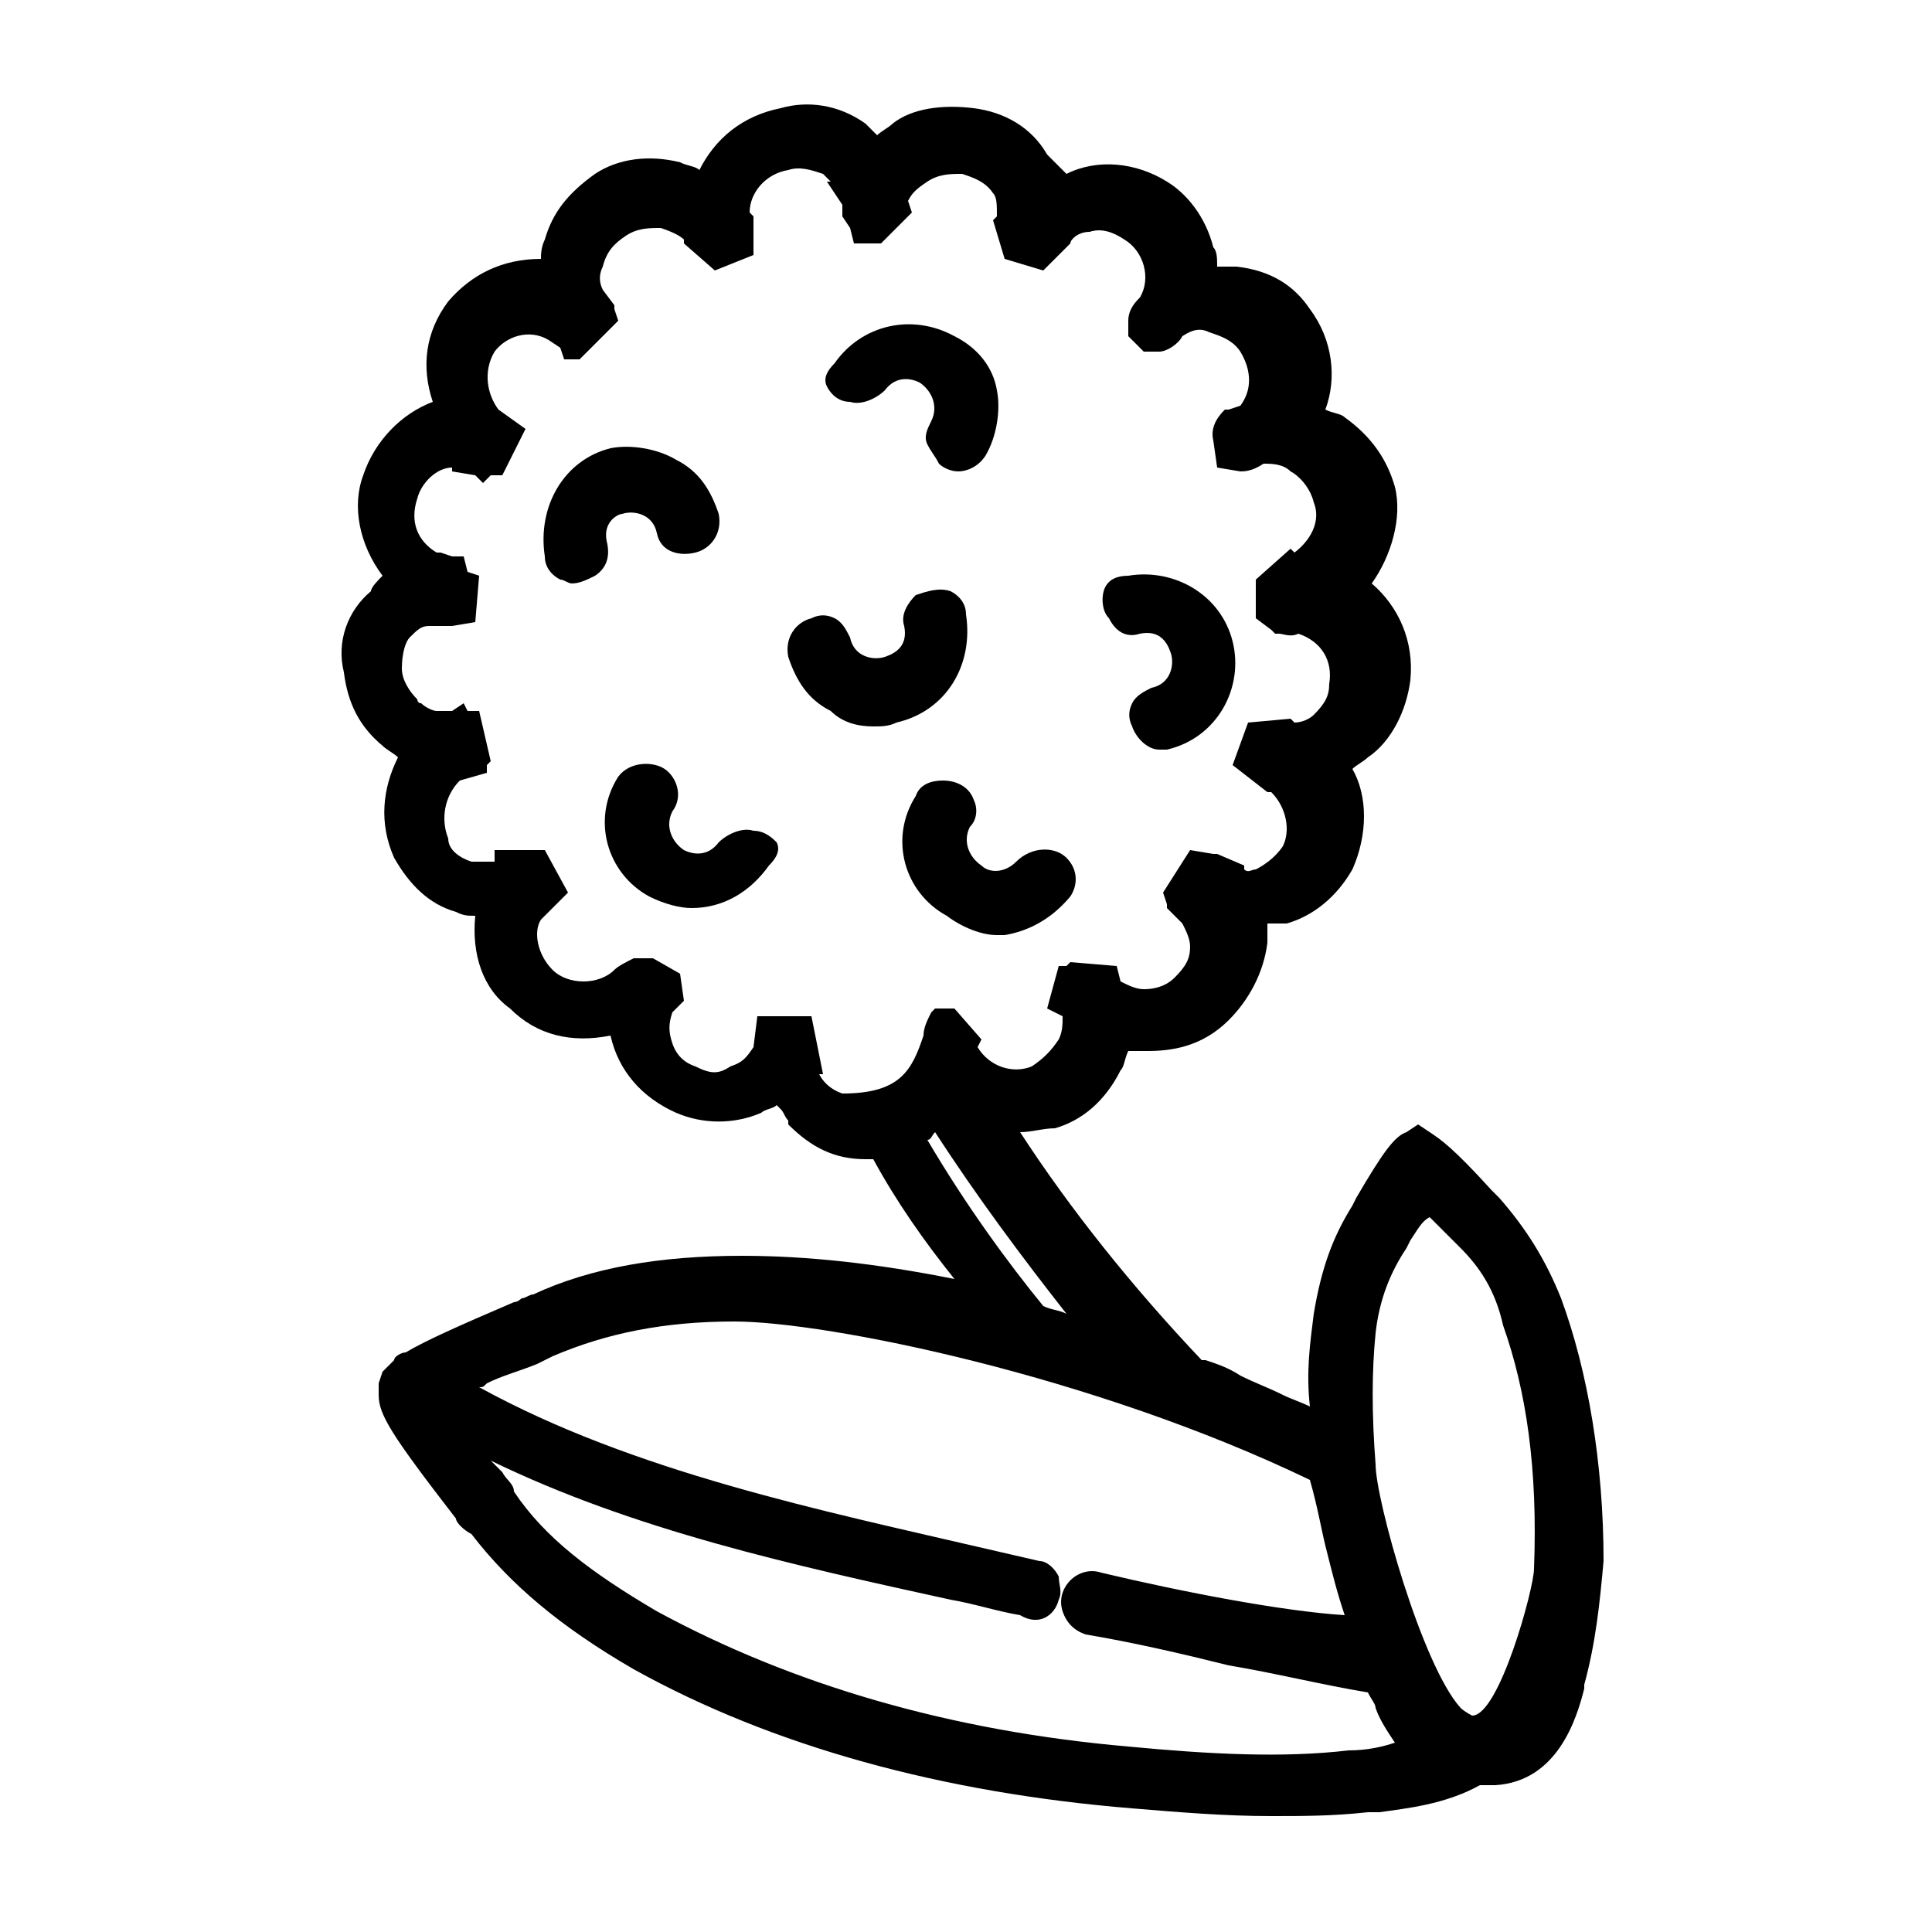 <?xml version="1.0" encoding="utf-8"?>
<!-- Generator: Adobe Illustrator 28.3.0, SVG Export Plug-In . SVG Version: 6.00 Build 0)  -->
<svg version="1.1" id="Warstwa_1" xmlns="http://www.w3.org/2000/svg" xmlns:xlink="http://www.w3.org/1999/xlink" x="0px" y="0px"
	 viewBox="0 0 50 50" style="enable-background:new 0 0 50 50;" xml:space="preserve">
<g>
	<path d="M40.4,33.6L40.4,33.6c-0.4-1-0.9-1.8-1.6-2.6l-0.2-0.2c-1-1.1-1.3-1.3-1.6-1.5l-0.3-0.2l-0.3,0.2c-0.3,0.1-0.6,0.5-1.3,1.7
		l-0.1,0.2c-0.5,0.8-0.8,1.6-1,2.8c-0.1,0.8-0.2,1.5-0.1,2.4c-0.2-0.1-0.5-0.2-0.7-0.3c-0.4-0.2-0.7-0.3-1.1-0.5
		c-0.3-0.2-0.6-0.3-0.9-0.4l-0.1,0c-1.8-1.9-3.4-3.9-4.7-5.9c0.3,0,0.6-0.1,0.9-0.1c0.7-0.2,1.3-0.7,1.7-1.5
		c0.1-0.1,0.1-0.3,0.2-0.5c0.2,0,0.3,0,0.5,0c0.6,0,1.4-0.1,2.1-0.8c0.5-0.5,0.9-1.2,1-2c0-0.1,0-0.3,0-0.5c0,0,0.1,0,0.1,0
		c0.1,0,0.2,0,0.3,0l0.1,0c0.7-0.2,1.3-0.7,1.7-1.4c0.4-0.9,0.4-1.9,0-2.6c0.1-0.1,0.3-0.2,0.4-0.3c0.6-0.4,1-1.2,1.1-2
		c0.1-1-0.3-1.9-1-2.5c0.5-0.7,0.8-1.7,0.6-2.5c-0.2-0.7-0.6-1.3-1.3-1.8c-0.1-0.1-0.3-0.1-0.5-0.2c0.3-0.8,0.2-1.8-0.4-2.6
		c-0.4-0.6-1-1-1.9-1.1h-0.5c0-0.2,0-0.4-0.1-0.5c-0.2-0.8-0.7-1.4-1.2-1.7c-0.8-0.5-1.8-0.6-2.6-0.2L27.1,4
		c-0.4-0.7-1.1-1.1-1.9-1.2c-0.8-0.1-1.6,0-2.1,0.4c-0.1,0.1-0.3,0.2-0.4,0.3c0,0-0.1-0.1-0.1-0.1c-0.1-0.1-0.1-0.1-0.2-0.2
		c-0.7-0.5-1.5-0.6-2.2-0.4c-1,0.2-1.7,0.8-2.1,1.6c-0.1-0.1-0.3-0.1-0.5-0.2c-0.8-0.2-1.6-0.1-2.2,0.3c-0.7,0.5-1.1,1-1.3,1.7
		C14,6.4,14,6.6,14,6.7c-1,0-1.8,0.4-2.4,1.1c-0.6,0.8-0.7,1.7-0.4,2.6c-0.8,0.3-1.5,1-1.8,1.9c-0.3,0.8-0.1,1.8,0.5,2.6
		c-0.1,0.1-0.3,0.3-0.3,0.4c-0.6,0.5-0.9,1.3-0.7,2.1c0.1,0.8,0.4,1.4,1,1.9c0.1,0.1,0.3,0.2,0.4,0.3c-0.4,0.8-0.5,1.7-0.1,2.6
		c0.4,0.7,0.9,1.2,1.6,1.4c0.2,0.1,0.3,0.1,0.5,0.1c-0.1,1,0.2,1.9,0.9,2.4c0.7,0.7,1.6,0.9,2.6,0.7c0.2,0.9,0.8,1.6,1.7,2
		c0.7,0.3,1.5,0.3,2.2,0c0.1-0.1,0.3-0.1,0.4-0.2c0,0,0,0,0.1,0.1c0.1,0.1,0.1,0.2,0.2,0.3l0,0.1c0.6,0.6,1.2,0.9,2,0.9h0.2
		c0.6,1.1,1.3,2.1,2.1,3.1c-2-0.4-3.8-0.6-5.5-0.6c-2.1,0-3.9,0.3-5.4,1c-0.1,0-0.2,0.1-0.3,0.1c0,0-0.1,0.1-0.2,0.1
		c-1.4,0.6-2.3,1-2.8,1.3c-0.1,0-0.3,0.1-0.3,0.2l-0.3,0.3l-0.1,0.3l0,0.3c0,0.5,0.3,1,2,3.2c0,0.1,0.2,0.3,0.4,0.4
		c1,1.3,2.3,2.4,4.2,3.5c3.6,2,8,3.2,12.9,3.6c1.2,0.1,2.4,0.2,3.6,0.2c0.8,0,1.6,0,2.5-0.1l0.3,0c0.7-0.1,1.7-0.2,2.6-0.7l0.4,0
		c1.6-0.1,2.1-1.7,2.3-2.5l0-0.1c0.3-1.1,0.4-2.1,0.5-3.2C41.5,37.9,41.1,35.5,40.4,33.6z M27.6,34c-0.2-0.1-0.4-0.1-0.6-0.2
		c-0.9-1.1-2-2.6-3-4.3c0,0,0,0,0,0c0.1,0,0.1-0.1,0.2-0.2C25.3,31,26.5,32.6,27.6,34z M21,26.3h-1.4l-0.1,0.8
		c-0.2,0.3-0.3,0.4-0.6,0.5c-0.3,0.2-0.5,0.2-0.9,0c-0.3-0.1-0.5-0.3-0.6-0.6c-0.1-0.3-0.1-0.5,0-0.8l0.3-0.3l-0.1-0.7l-0.7-0.4
		h-0.4l-0.1,0c-0.2,0.1-0.4,0.2-0.5,0.3c-0.4,0.4-1.2,0.4-1.6,0c-0.4-0.4-0.5-1-0.3-1.3l0.7-0.7L14.1,22h-0.8L13.2,22l-0.4,0v0.3
		c-0.2,0-0.4,0-0.6,0c-0.3-0.1-0.6-0.3-0.6-0.6c-0.2-0.5-0.1-1.1,0.3-1.5l0.7-0.2v-0.2l0.1-0.1l-0.3-1.3h-0.3L12,18.2l-0.3,0.2h-0.4
		c-0.1,0-0.3-0.1-0.4-0.2c-0.1,0-0.1-0.1-0.1-0.1c-0.2-0.2-0.4-0.5-0.4-0.8c0-0.4,0.1-0.7,0.2-0.8c0.2-0.2,0.3-0.3,0.5-0.3l0.6,0
		l0.6-0.1l0.1-1.2l-0.3-0.1L12,14.4h-0.3l-0.3-0.1l-0.1,0c-0.5-0.3-0.7-0.8-0.5-1.4c0.1-0.4,0.5-0.8,0.9-0.8v0.1l0.6,0.1l0.2,0.2
		l0.2-0.2l0.3,0l0.6-1.2l-0.7-0.5c-0.3-0.4-0.4-1-0.1-1.5c0.3-0.4,0.9-0.6,1.4-0.3l0.3,0.2l0.1,0.3h0.2L15,9.3l1-1L15.9,8V7.9
		l-0.3-0.4c-0.1-0.2-0.1-0.4,0-0.6c0.1-0.4,0.3-0.6,0.6-0.8c0.3-0.2,0.6-0.2,0.9-0.2c0.3,0.1,0.5,0.2,0.6,0.3v0.1l0.8,0.7l1-0.4v-1
		l-0.1-0.1c0-0.5,0.4-1,1-1.1c0.3-0.1,0.6,0,0.9,0.1c0.1,0.1,0.1,0.1,0.2,0.2h-0.1l0.4,0.6v0.3L22,5.9l0.1,0.4h0.7l0.8-0.8l-0.1-0.3
		c0.1-0.2,0.2-0.3,0.5-0.5c0.3-0.2,0.6-0.2,0.9-0.2c0.3,0.1,0.6,0.2,0.8,0.5c0.1,0.1,0.1,0.3,0.1,0.6l-0.1,0.1l0.3,1l1,0.3l0.7-0.7
		V6.3C27.7,6.2,27.9,6,28.2,6c0.3-0.1,0.6,0,0.9,0.2c0.5,0.3,0.7,1,0.4,1.5l0,0c-0.1,0.1-0.3,0.3-0.3,0.6v0.4l0.4,0.4H30
		c0.2,0,0.5-0.2,0.6-0.4c0.3-0.2,0.5-0.2,0.7-0.1c0.3,0.1,0.6,0.2,0.8,0.5c0.3,0.5,0.3,1,0,1.4l-0.3,0.1l-0.1,0
		c-0.1,0.1-0.4,0.4-0.3,0.8l0.1,0.7l0.6,0.1c0.1,0,0.3,0,0.6-0.2c0.2,0,0.5,0,0.7,0.2c0.2,0.1,0.5,0.4,0.6,0.8
		c0.2,0.5-0.1,1-0.5,1.3l-0.1-0.1L32.5,15v1l0.4,0.3l0.1,0.1h0.1c0.1,0,0.3,0.1,0.5,0c0.6,0.2,0.9,0.7,0.8,1.3
		c0,0.3-0.1,0.5-0.4,0.8c-0.1,0.1-0.3,0.2-0.5,0.2l-0.1-0.1l-1.1,0.1l-0.4,1.1l0.9,0.7h0.1c0.4,0.4,0.5,1,0.3,1.4
		c-0.2,0.3-0.5,0.5-0.7,0.6c-0.1,0-0.2,0.1-0.3,0v-0.1l-0.7-0.3l-0.1,0L30.8,22l-0.7,1.1l0.1,0.3v0.1l0.4,0.4
		c0.1,0.2,0.2,0.4,0.2,0.6c0,0.3-0.1,0.5-0.4,0.8c-0.3,0.3-0.7,0.3-0.8,0.3c-0.2,0-0.4-0.1-0.6-0.2l-0.1-0.4l-1.2-0.1L27.6,25
		l-0.2,0l-0.3,1.1l0.4,0.2c0,0.2,0,0.4-0.1,0.6c-0.2,0.3-0.4,0.5-0.7,0.7c-0.5,0.2-1.1,0-1.4-0.5l0.1-0.2l-0.7-0.8h-0.5l-0.1,0.1
		c-0.1,0.2-0.2,0.4-0.2,0.6c-0.3,0.9-0.6,1.5-2.1,1.5c-0.3-0.1-0.5-0.3-0.6-0.5h0.1L21,26.3z M27.4,41.4c0.1-0.2,0-0.4,0-0.6
		c-0.1-0.2-0.3-0.4-0.5-0.4l-1.3-0.3c-4.3-1-9.2-2-13.2-4.2c0.1,0,0.1,0,0.2-0.1c0.4-0.2,0.8-0.3,1.3-0.5l0.4-0.2
		c1.4-0.6,2.9-0.9,4.7-0.9c2.4,0,9.3,1.4,14.9,4.1c0.2,0.7,0.3,1.3,0.4,1.7c0.2,0.8,0.3,1.2,0.5,1.8c-1.6-0.1-4.2-0.6-6.3-1.1
		c-0.3-0.1-0.6,0-0.8,0.2c-0.2,0.2-0.3,0.5-0.2,0.8c0.1,0.3,0.3,0.5,0.6,0.6c1.2,0.2,2.5,0.5,3.7,0.8c1.2,0.2,2.4,0.5,3.6,0.7
		c0.1,0.2,0.2,0.3,0.2,0.4c0.1,0.3,0.3,0.6,0.5,0.9c-0.3,0.1-0.7,0.2-1.2,0.2c-1.7,0.2-3.6,0.1-5.7-0.1c-4.6-0.4-8.7-1.6-12.2-3.5
		c-1.7-1-2.9-1.9-3.7-3.1c0-0.2-0.2-0.3-0.3-0.5c-0.1-0.1-0.2-0.2-0.3-0.3c3.7,1.8,7.8,2.7,11.9,3.6c0.6,0.1,1.2,0.3,1.8,0.4
		C26.9,42.1,27.3,41.8,27.4,41.4z M39.7,40.6c0,0.5-0.9,3.8-1.6,3.8c0,0-0.2-0.1-0.3-0.2c-1-1.1-2.2-5.4-2.2-6.3
		c-0.1-1.3-0.1-2.4,0-3.4c0.1-0.9,0.4-1.6,0.8-2.2l0.1-0.2c0.2-0.3,0.3-0.5,0.5-0.6l0.8,0.8c0.5,0.5,0.9,1.1,1.1,2
		C39.5,36,39.8,38,39.7,40.6z"/>
	<path d="M22,10.4c0.3,0.1,0.7-0.1,0.9-0.3l0,0c0.3-0.4,0.7-0.3,0.9-0.2c0.3,0.2,0.5,0.6,0.3,1c-0.1,0.2-0.2,0.4-0.1,0.6
		c0.1,0.2,0.2,0.3,0.3,0.5c0.1,0.1,0.3,0.2,0.5,0.2c0.2,0,0.5-0.1,0.7-0.4c0.3-0.5,0.4-1.2,0.3-1.7c-0.1-0.6-0.5-1.1-1.1-1.4
		c-1.1-0.6-2.4-0.3-3.1,0.7c-0.2,0.2-0.3,0.4-0.2,0.6C21.5,10.2,21.7,10.4,22,10.4z"/>
	<path d="M19.5,21.5c-0.3-0.1-0.7,0.1-0.9,0.3l0,0c-0.3,0.4-0.7,0.3-0.9,0.2c-0.3-0.2-0.5-0.6-0.3-1c0.3-0.4,0.1-0.9-0.2-1.1
		c-0.3-0.2-0.9-0.2-1.2,0.2c-0.7,1.1-0.3,2.5,0.8,3.1c0.4,0.2,0.8,0.3,1.1,0.3c0.8,0,1.5-0.4,2-1.1c0.2-0.2,0.3-0.4,0.2-0.6
		C20,21.7,19.8,21.5,19.5,21.5z"/>
	<path d="M25.4,22.4c-0.3-0.2-0.5-0.6-0.3-1c0.2-0.2,0.2-0.5,0.1-0.7c-0.1-0.3-0.4-0.5-0.8-0.5c-0.3,0-0.6,0.1-0.7,0.4
		c-0.7,1.1-0.3,2.5,0.8,3.1c0.4,0.3,0.9,0.5,1.3,0.5c0.1,0,0.2,0,0.2,0c0.6-0.1,1.2-0.4,1.7-1l0,0c0.2-0.3,0.2-0.7-0.1-1
		c-0.3-0.3-0.9-0.3-1.3,0.1C26,22.6,25.6,22.6,25.4,22.4z"/>
	<path d="M22.6,18.8c0.2,0,0.4,0,0.6-0.1c1.3-0.3,2-1.5,1.8-2.8c0-0.3-0.2-0.5-0.4-0.6c-0.3-0.1-0.6,0-0.9,0.1
		c-0.2,0.2-0.4,0.5-0.3,0.8c0.1,0.5-0.2,0.7-0.5,0.8c-0.3,0.1-0.8,0-0.9-0.5c-0.1-0.2-0.2-0.4-0.4-0.5c-0.2-0.1-0.4-0.1-0.6,0
		c-0.4,0.1-0.7,0.5-0.6,1c0.2,0.6,0.5,1.1,1.1,1.4C21.8,18.7,22.2,18.8,22.6,18.8z"/>
	<path d="M15.7,14c-0.1-0.5,0.3-0.7,0.4-0.7c0.3-0.1,0.8,0,0.9,0.5c0.1,0.5,0.6,0.6,1,0.5c0.4-0.1,0.7-0.5,0.6-1
		c-0.2-0.6-0.5-1.1-1.1-1.4c-0.5-0.3-1.2-0.4-1.7-0.3c-1.2,0.3-1.9,1.5-1.7,2.8c0,0.3,0.2,0.5,0.4,0.6c0.1,0,0.2,0.1,0.3,0.1
		c0.2,0,0.4-0.1,0.6-0.2C15.7,14.7,15.8,14.4,15.7,14z"/>
	<path d="M29.5,16.4L29.5,16.4c0.5-0.1,0.7,0.2,0.8,0.5c0.1,0.3,0,0.8-0.5,0.9c-0.2,0.1-0.4,0.2-0.5,0.4c-0.1,0.2-0.1,0.4,0,0.6
		c0.1,0.3,0.4,0.6,0.7,0.6c0.1,0,0.2,0,0.2,0c1.3-0.3,2-1.6,1.7-2.8c-0.3-1.2-1.5-1.9-2.7-1.7c-0.3,0-0.5,0.1-0.6,0.3
		c-0.1,0.2-0.1,0.6,0.1,0.8C28.9,16.4,29.2,16.5,29.5,16.4z"/>
</g>
</svg>
